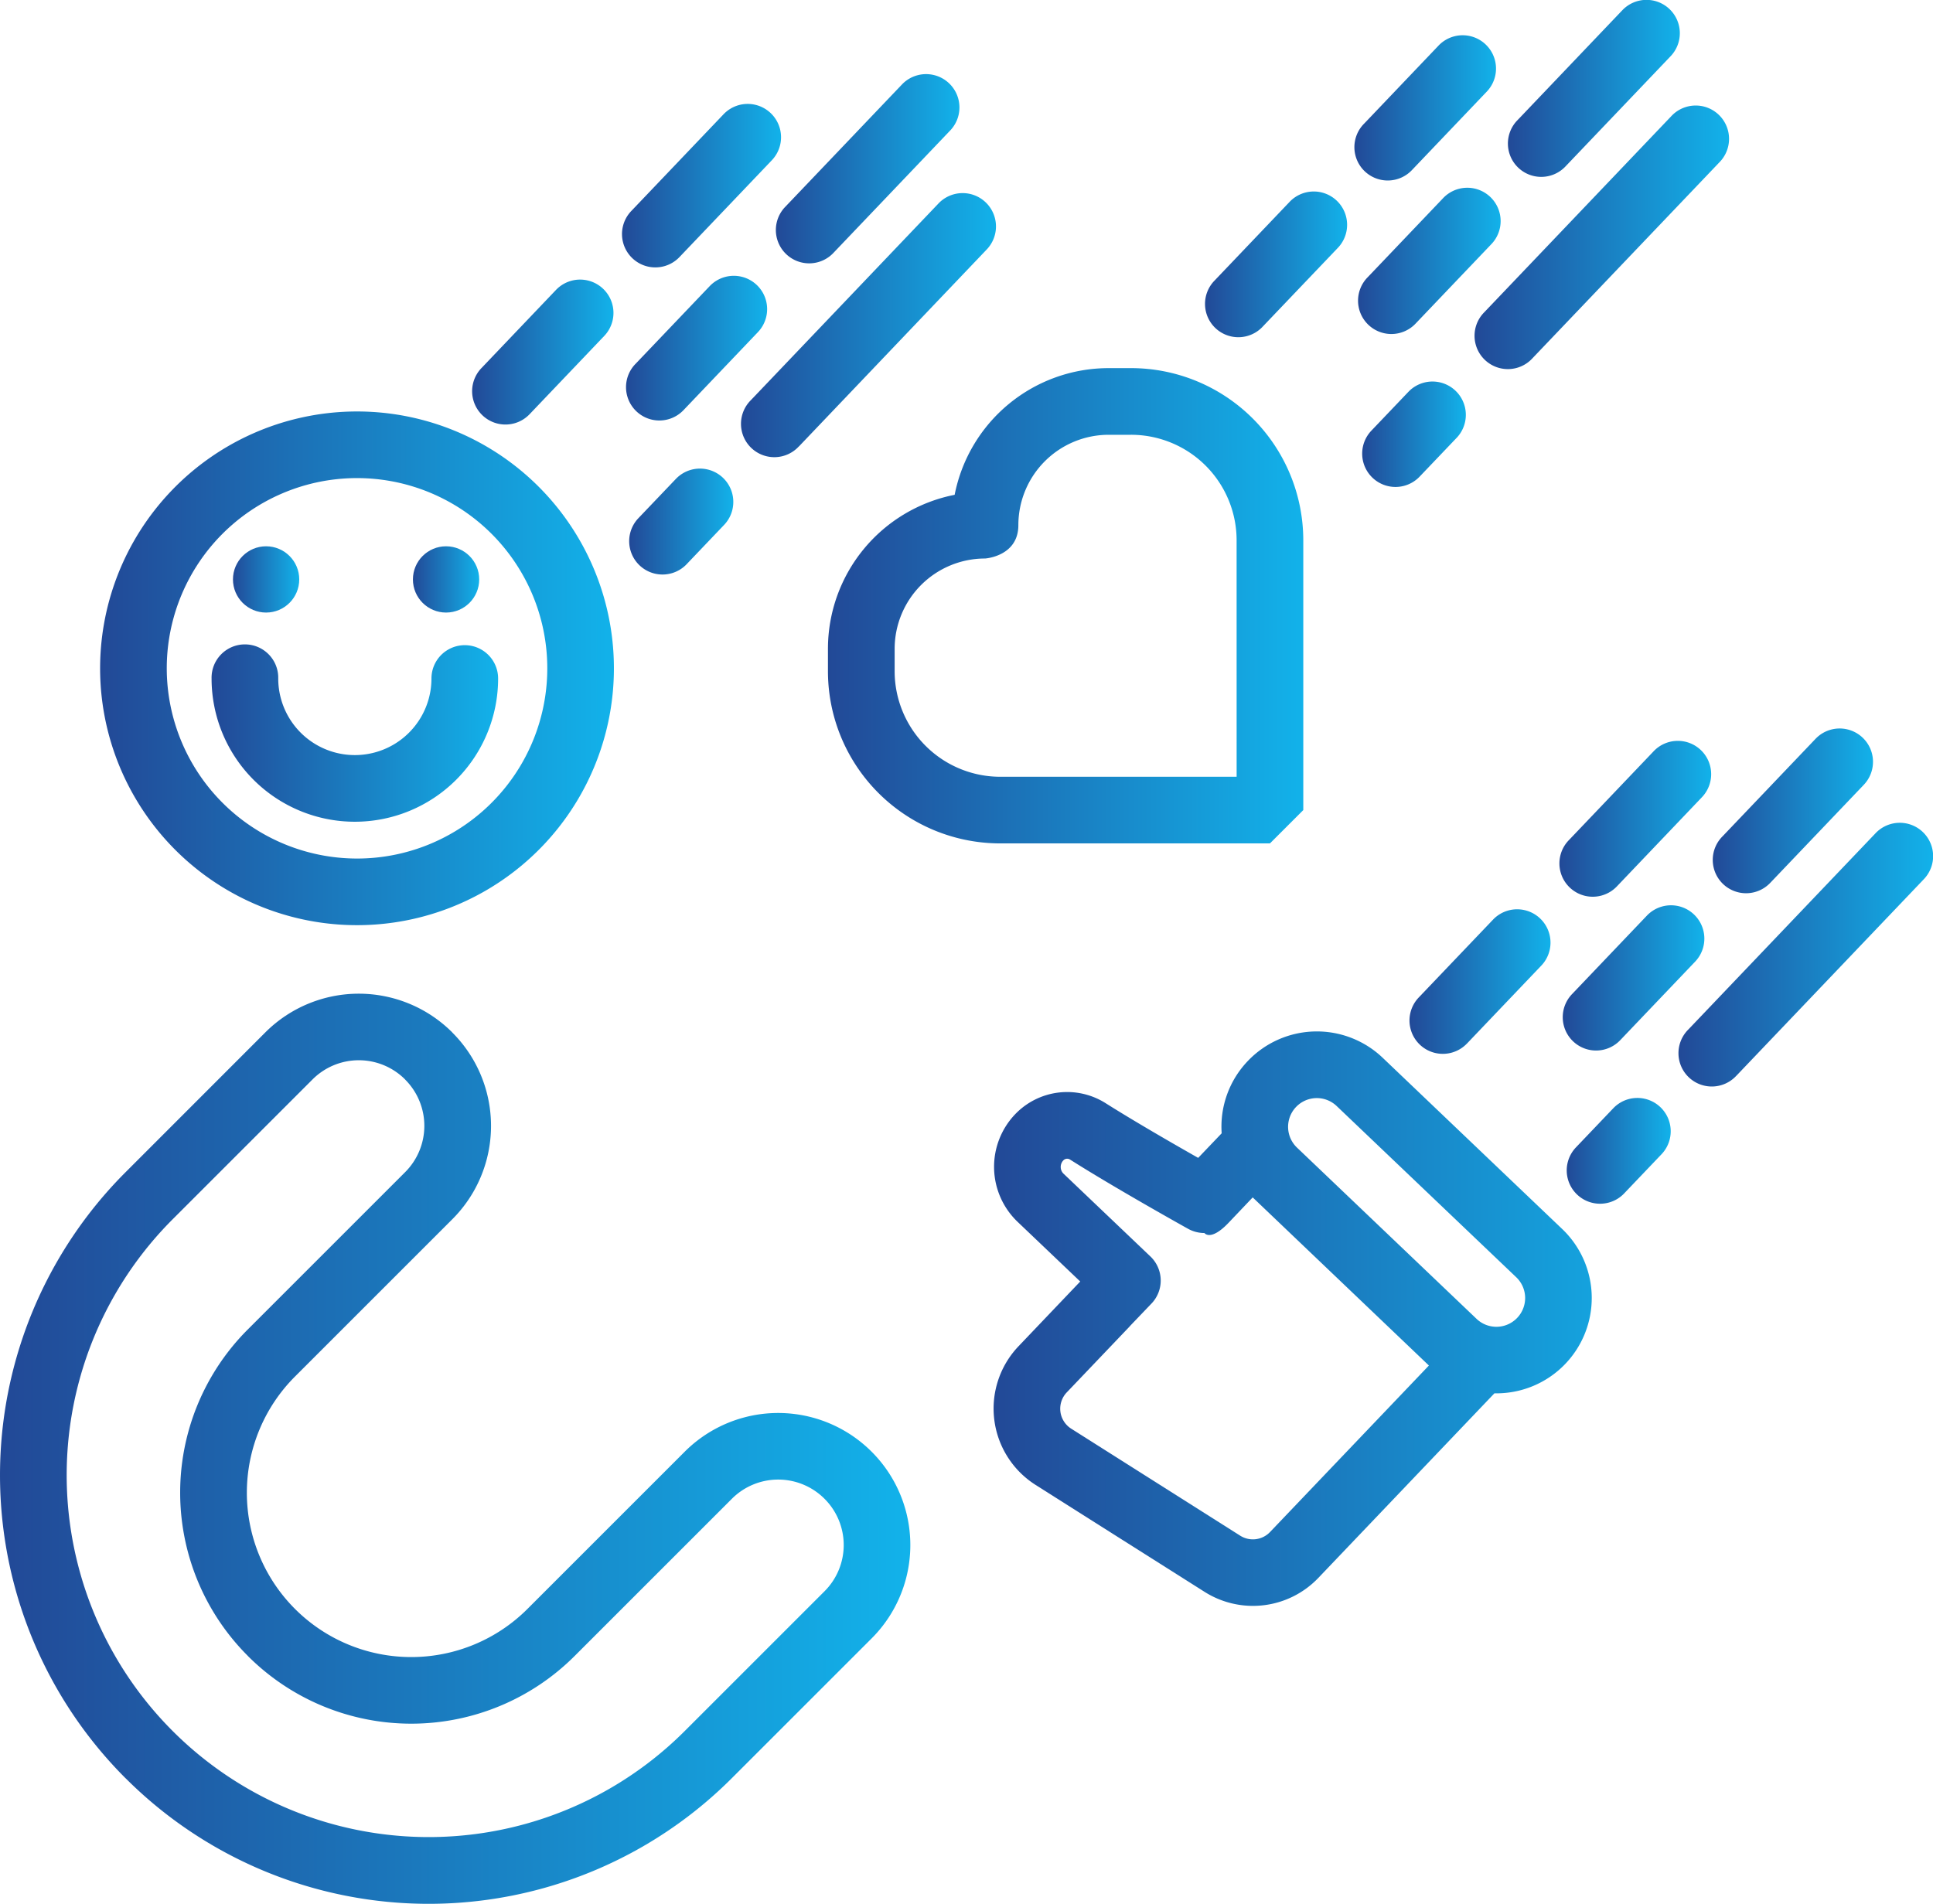 <svg xmlns="http://www.w3.org/2000/svg" xmlns:xlink="http://www.w3.org/1999/xlink" width="106.919" height="105.325" viewBox="0 0 106.919 105.325">
  <defs>
    <linearGradient id="linear-gradient" y1="0.5" x2="1" y2="0.5" gradientUnits="objectBoundingBox">
      <stop offset="0" stop-color="#224997"/>
      <stop offset="1" stop-color="#12b2ea"/>
    </linearGradient>
    <linearGradient id="linear-gradient-4" x1="0" y1="0.5" x2="1" y2="0.5" xlink:href="#linear-gradient"/>
    <linearGradient id="linear-gradient-10" x1="0" y1="0.5" x2="1" y2="0.5" xlink:href="#linear-gradient"/>
  </defs>
  <g id="Group_679" data-name="Group 679" transform="translate(-313.276 -106.932)">
    <g id="Group_678" data-name="Group 678" transform="translate(313.276 106.932)">
      <g id="Group_653" data-name="Group 653" transform="translate(45.796 20.366)">
        <path id="Path_1061" data-name="Path 1061" d="M361.2,150.3h14.917l1.844-1.843V133.535a9.53,9.53,0,0,0-9.529-9.529H367.2a8.681,8.681,0,0,0-8.523,7.009,8.685,8.685,0,0,0-7.008,8.52v1.231A9.528,9.528,0,0,0,361.2,150.3Zm13.074-3.686H361.2a5.844,5.844,0,0,1-5.842-5.844v-1.231a5,5,0,0,1,5-5h0c.008,0,1.843-.117,1.843-1.845a5,5,0,0,1,5-5h1.23a5.84,5.84,0,0,1,5.842,5.842Z" transform="translate(-351.669 -124.006)" fill-rule="evenodd" fill="url(#linear-gradient)"/>
      </g>
      <g id="Group_654" data-name="Group 654" transform="translate(54.958 57.064)">
        <path id="Path_1062" data-name="Path 1062" d="M373.412,156.406a5.254,5.254,0,0,0-1.446,4l-1.3,1.36c-1.345-.763-3.516-2.013-5.121-3.027a3.981,3.981,0,0,0-5.006.617v0a4.21,4.21,0,0,0,.14,5.95l3.463,3.3-3.414,3.583a5,5,0,0,0,.944,7.669c2.839,1.8,6.883,4.357,9.349,5.918a5,5,0,0,0,6.29-.771l9.741-10.213A5.275,5.275,0,0,0,390.8,165.7l-9.931-9.474A5.276,5.276,0,0,0,373.412,156.406Zm.27,7.547-1.331,1.4c-1,1.051-1.338.571-1.338.571a1.873,1.873,0,0,1-.9-.231s-3.978-2.213-6.537-3.835a.292.292,0,0,0-.369.048h0a.52.52,0,0,0-.144.373.509.509,0,0,0,.159.365l4.8,4.574a1.842,1.842,0,0,1,.063,2.606l-1.257,1.313.125-.125-3.555,3.728a1.307,1.307,0,0,0,.247,2.009l9.35,5.921a1.31,1.31,0,0,0,1.647-.206l8.786-9.21Zm14.632,6.662a1.589,1.589,0,0,0-.055-2.245l-9.933-9.472a1.588,1.588,0,1,0-2.194,2.3l9.933,9.475A1.589,1.589,0,0,0,388.314,170.615Z" transform="translate(-359.35 -154.772)" fill-rule="evenodd" fill="url(#linear-gradient)"/>
      </g>
      <g id="Group_655" data-name="Group 655" transform="translate(5.537 22.765)">
        <path id="Path_1063" data-name="Path 1063" d="M317.922,140.564a14.21,14.21,0,1,0,13.869-14.543,14.216,14.216,0,0,0-13.869,14.543Zm3.686-.087a10.524,10.524,0,1,1,10.77,10.271,10.531,10.531,0,0,1-10.77-10.271Z" transform="translate(-317.918 -126.018)" fill-rule="evenodd" fill="url(#linear-gradient)"/>
      </g>
      <g id="Group_656" data-name="Group 656" transform="translate(11.703 35.693)">
        <path id="Path_1064" data-name="Path 1064" d="M323.087,138.7a7.924,7.924,0,0,0,15.849,0,1.843,1.843,0,1,0-3.687,0,4.237,4.237,0,0,1-8.475,0,1.844,1.844,0,1,0-3.687,0Z" transform="translate(-323.087 -136.856)" fill-rule="evenodd" fill="url(#linear-gradient-4)"/>
      </g>
      <g id="Group_657" data-name="Group 657" transform="translate(22.84 30.223)">
        <circle id="Ellipse_96" data-name="Ellipse 96" cx="1.833" cy="1.833" r="1.833" fill="url(#linear-gradient)"/>
      </g>
      <g id="Group_658" data-name="Group 658" transform="translate(12.886 30.223)">
        <circle id="Ellipse_97" data-name="Ellipse 97" cx="1.833" cy="1.833" r="1.833" fill="url(#linear-gradient)"/>
      </g>
      <g id="Group_659" data-name="Group 659" transform="translate(77.955 50.279)">
        <path id="Path_1065" data-name="Path 1065" d="M381.809,156.546l4.145-4.347a1.844,1.844,0,0,0-2.669-2.544L379.139,154a1.844,1.844,0,0,0,2.67,2.544Z" transform="translate(-378.63 -149.084)" fill-rule="evenodd" fill="url(#linear-gradient)"/>
      </g>
      <g id="Group_660" data-name="Group 660" transform="translate(66.652 10.617)">
        <path id="Path_1066" data-name="Path 1066" d="M372.332,123.3l4.145-4.345a1.844,1.844,0,1,0-2.668-2.545l-4.145,4.347a1.843,1.843,0,1,0,2.668,2.544Z" transform="translate(-369.154 -115.833)" fill-rule="evenodd" fill="url(#linear-gradient)"/>
      </g>
      <g id="Group_661" data-name="Group 661" transform="translate(26.107 15.461)">
        <path id="Path_1067" data-name="Path 1067" d="M338.342,127.356l4.145-4.347a1.844,1.844,0,0,0-2.67-2.544l-4.145,4.347a1.844,1.844,0,0,0,2.67,2.544Z" transform="translate(-335.163 -119.894)" fill-rule="evenodd" fill="url(#linear-gradient)"/>
      </g>
      <g id="Group_662" data-name="Group 662" transform="translate(86.648 60.742)">
        <path id="Path_1068" data-name="Path 1068" d="M389.1,163.145l2.072-2.173a1.843,1.843,0,1,0-2.668-2.544l-2.073,2.173a1.844,1.844,0,0,0,2.67,2.544Z" transform="translate(-385.918 -157.856)" fill-rule="evenodd" fill="url(#linear-gradient-10)"/>
      </g>
      <g id="Group_663" data-name="Group 663" transform="translate(75.345 21.08)">
        <path id="Path_1069" data-name="Path 1069" d="M379.62,129.894l2.073-2.173a1.844,1.844,0,0,0-2.669-2.544l-2.072,2.173a1.843,1.843,0,1,0,2.668,2.544Z" transform="translate(-376.442 -124.605)" fill-rule="evenodd" fill="url(#linear-gradient)"/>
      </g>
      <g id="Group_664" data-name="Group 664" transform="translate(34.801 25.924)">
        <path id="Path_1070" data-name="Path 1070" d="M345.63,133.955l2.072-2.173a1.843,1.843,0,1,0-2.668-2.544l-2.073,2.172a1.844,1.844,0,0,0,2.67,2.545Z" transform="translate(-342.451 -128.666)" fill-rule="evenodd" fill="url(#linear-gradient)"/>
      </g>
      <g id="Group_665" data-name="Group 665" transform="translate(86.447 50.077)">
        <path id="Path_1071" data-name="Path 1071" d="M388.928,156.377l4.145-4.347a1.844,1.844,0,0,0-2.67-2.544l-4.145,4.347a1.844,1.844,0,1,0,2.67,2.544Z" transform="translate(-385.749 -148.915)" fill-rule="evenodd" fill="url(#linear-gradient)"/>
      </g>
      <g id="Group_666" data-name="Group 666" transform="translate(75.144 10.416)">
        <path id="Path_1072" data-name="Path 1072" d="M379.451,123.127l4.145-4.347a1.844,1.844,0,1,0-2.668-2.545l-4.145,4.347a1.844,1.844,0,1,0,2.668,2.545Z" transform="translate(-376.273 -115.664)" fill-rule="evenodd" fill="url(#linear-gradient)"/>
      </g>
      <g id="Group_667" data-name="Group 667" transform="translate(34.6 15.259)">
        <path id="Path_1073" data-name="Path 1073" d="M345.461,127.187l4.145-4.347a1.843,1.843,0,1,0-2.668-2.544l-4.145,4.345a1.844,1.844,0,0,0,2.668,2.545Z" transform="translate(-342.283 -119.725)" fill-rule="evenodd" fill="url(#linear-gradient)"/>
      </g>
      <g id="Group_668" data-name="Group 668" transform="translate(94.738 40.303)">
        <path id="Path_1074" data-name="Path 1074" d="M395.876,149.264l5.177-5.428a1.843,1.843,0,0,0-2.668-2.544l-5.177,5.428a1.843,1.843,0,0,0,2.668,2.544Z" transform="translate(-392.7 -140.721)" fill-rule="evenodd" fill="url(#linear-gradient)"/>
      </g>
      <g id="Group_669" data-name="Group 669" transform="translate(83.433)">
        <path id="Path_1075" data-name="Path 1075" d="M386.4,116.118l5.788-6.069a1.844,1.844,0,1,0-2.67-2.544l-5.786,6.068a1.844,1.844,0,1,0,2.668,2.545Z" transform="translate(-383.222 -106.932)" fill-rule="evenodd" fill="url(#linear-gradient)"/>
      </g>
      <g id="Group_670" data-name="Group 670" transform="translate(42.89 4.077)">
        <path id="Path_1076" data-name="Path 1076" d="M352.409,120.3l6.52-6.837a1.844,1.844,0,0,0-2.668-2.545l-6.52,6.837a1.844,1.844,0,0,0,2.668,2.545Z" transform="translate(-349.233 -110.351)" fill-rule="evenodd" fill="url(#linear-gradient)"/>
      </g>
      <g id="Group_671" data-name="Group 671" transform="translate(86.245 41.015)">
        <path id="Path_1077" data-name="Path 1077" d="M388.759,149.352l4.688-4.917a1.844,1.844,0,1,0-2.668-2.545l-4.689,4.917a1.844,1.844,0,0,0,2.669,2.545Z" transform="translate(-385.58 -141.318)" fill-rule="evenodd" fill="url(#linear-gradient)"/>
      </g>
      <g id="Group_672" data-name="Group 672" transform="translate(74.942 1.924)">
        <path id="Path_1078" data-name="Path 1078" d="M379.282,116.008l4.145-4.347a1.844,1.844,0,0,0-2.668-2.545l-4.145,4.347a1.844,1.844,0,1,0,2.668,2.545Z" transform="translate(-376.104 -108.546)" fill-rule="evenodd" fill="url(#linear-gradient)"/>
      </g>
      <g id="Group_673" data-name="Group 673" transform="translate(34.399 5.751)">
        <path id="Path_1079" data-name="Path 1079" d="M345.292,120.233l5.116-5.364a1.844,1.844,0,0,0-2.67-2.545l-5.116,5.365a1.844,1.844,0,0,0,2.67,2.544Z" transform="translate(-342.115 -111.754)" fill-rule="evenodd" fill="url(#linear-gradient)"/>
      </g>
      <g id="Group_674" data-name="Group 674" transform="translate(92.866 45.527)">
        <path id="Path_1080" data-name="Path 1080" d="M394.31,159.084l10.363-10.867a1.844,1.844,0,1,0-2.67-2.544l-10.362,10.865a1.844,1.844,0,1,0,2.668,2.545Z" transform="translate(-391.13 -145.1)" fill-rule="evenodd" fill="url(#linear-gradient)"/>
      </g>
      <g id="Group_675" data-name="Group 675" transform="translate(81.559 5.865)">
        <path id="Path_1081" data-name="Path 1081" d="M384.831,125.833l10.363-10.865a1.844,1.844,0,1,0-2.668-2.545l-10.363,10.867a1.843,1.843,0,1,0,2.668,2.544Z" transform="translate(-381.652 -111.85)" fill-rule="evenodd" fill="url(#linear-gradient)"/>
      </g>
      <g id="Group_676" data-name="Group 676" transform="translate(41.015 10.709)">
        <path id="Path_1082" data-name="Path 1082" d="M350.841,129.895,361.2,119.028a1.844,1.844,0,1,0-2.669-2.544l-10.362,10.865a1.844,1.844,0,1,0,2.668,2.545Z" transform="translate(-347.661 -115.91)" fill-rule="evenodd" fill="url(#linear-gradient)"/>
      </g>
      <g id="Group_677" data-name="Group 677" transform="translate(0 54.972)">
        <path id="Path_1083" data-name="Path 1083" d="M320.222,196.424a23.7,23.7,0,0,0,33.531,0l7.734-7.734a7.3,7.3,0,0,0,0-10.331l0,0a7.309,7.309,0,0,0-10.337,0l-8.7,8.7A9.09,9.09,0,1,1,329.594,174.2l8.7-8.7a7.3,7.3,0,0,0,0-10.331l-.007-.011a7.311,7.311,0,0,0-10.331,0l-7.734,7.738a23.707,23.707,0,0,0,0,33.531Zm6.766-6.764a12.766,12.766,0,0,1,0-18.069l8.7-8.7a3.62,3.62,0,0,0,0-5.117l-.007-.011a3.617,3.617,0,0,0-5.117,0l-7.735,7.735a20.023,20.023,0,0,0,0,28.317h0a20.024,20.024,0,0,0,28.319,0l7.734-7.734a3.613,3.613,0,0,0,0-5.117l0,0a3.62,3.62,0,0,0-5.124,0l-8.7,8.7a12.777,12.777,0,0,1-18.069,0Z" transform="translate(-313.276 -153.018)" fill-rule="evenodd" fill="url(#linear-gradient)"/>
      </g>
    </g>
  </g>
</svg>
